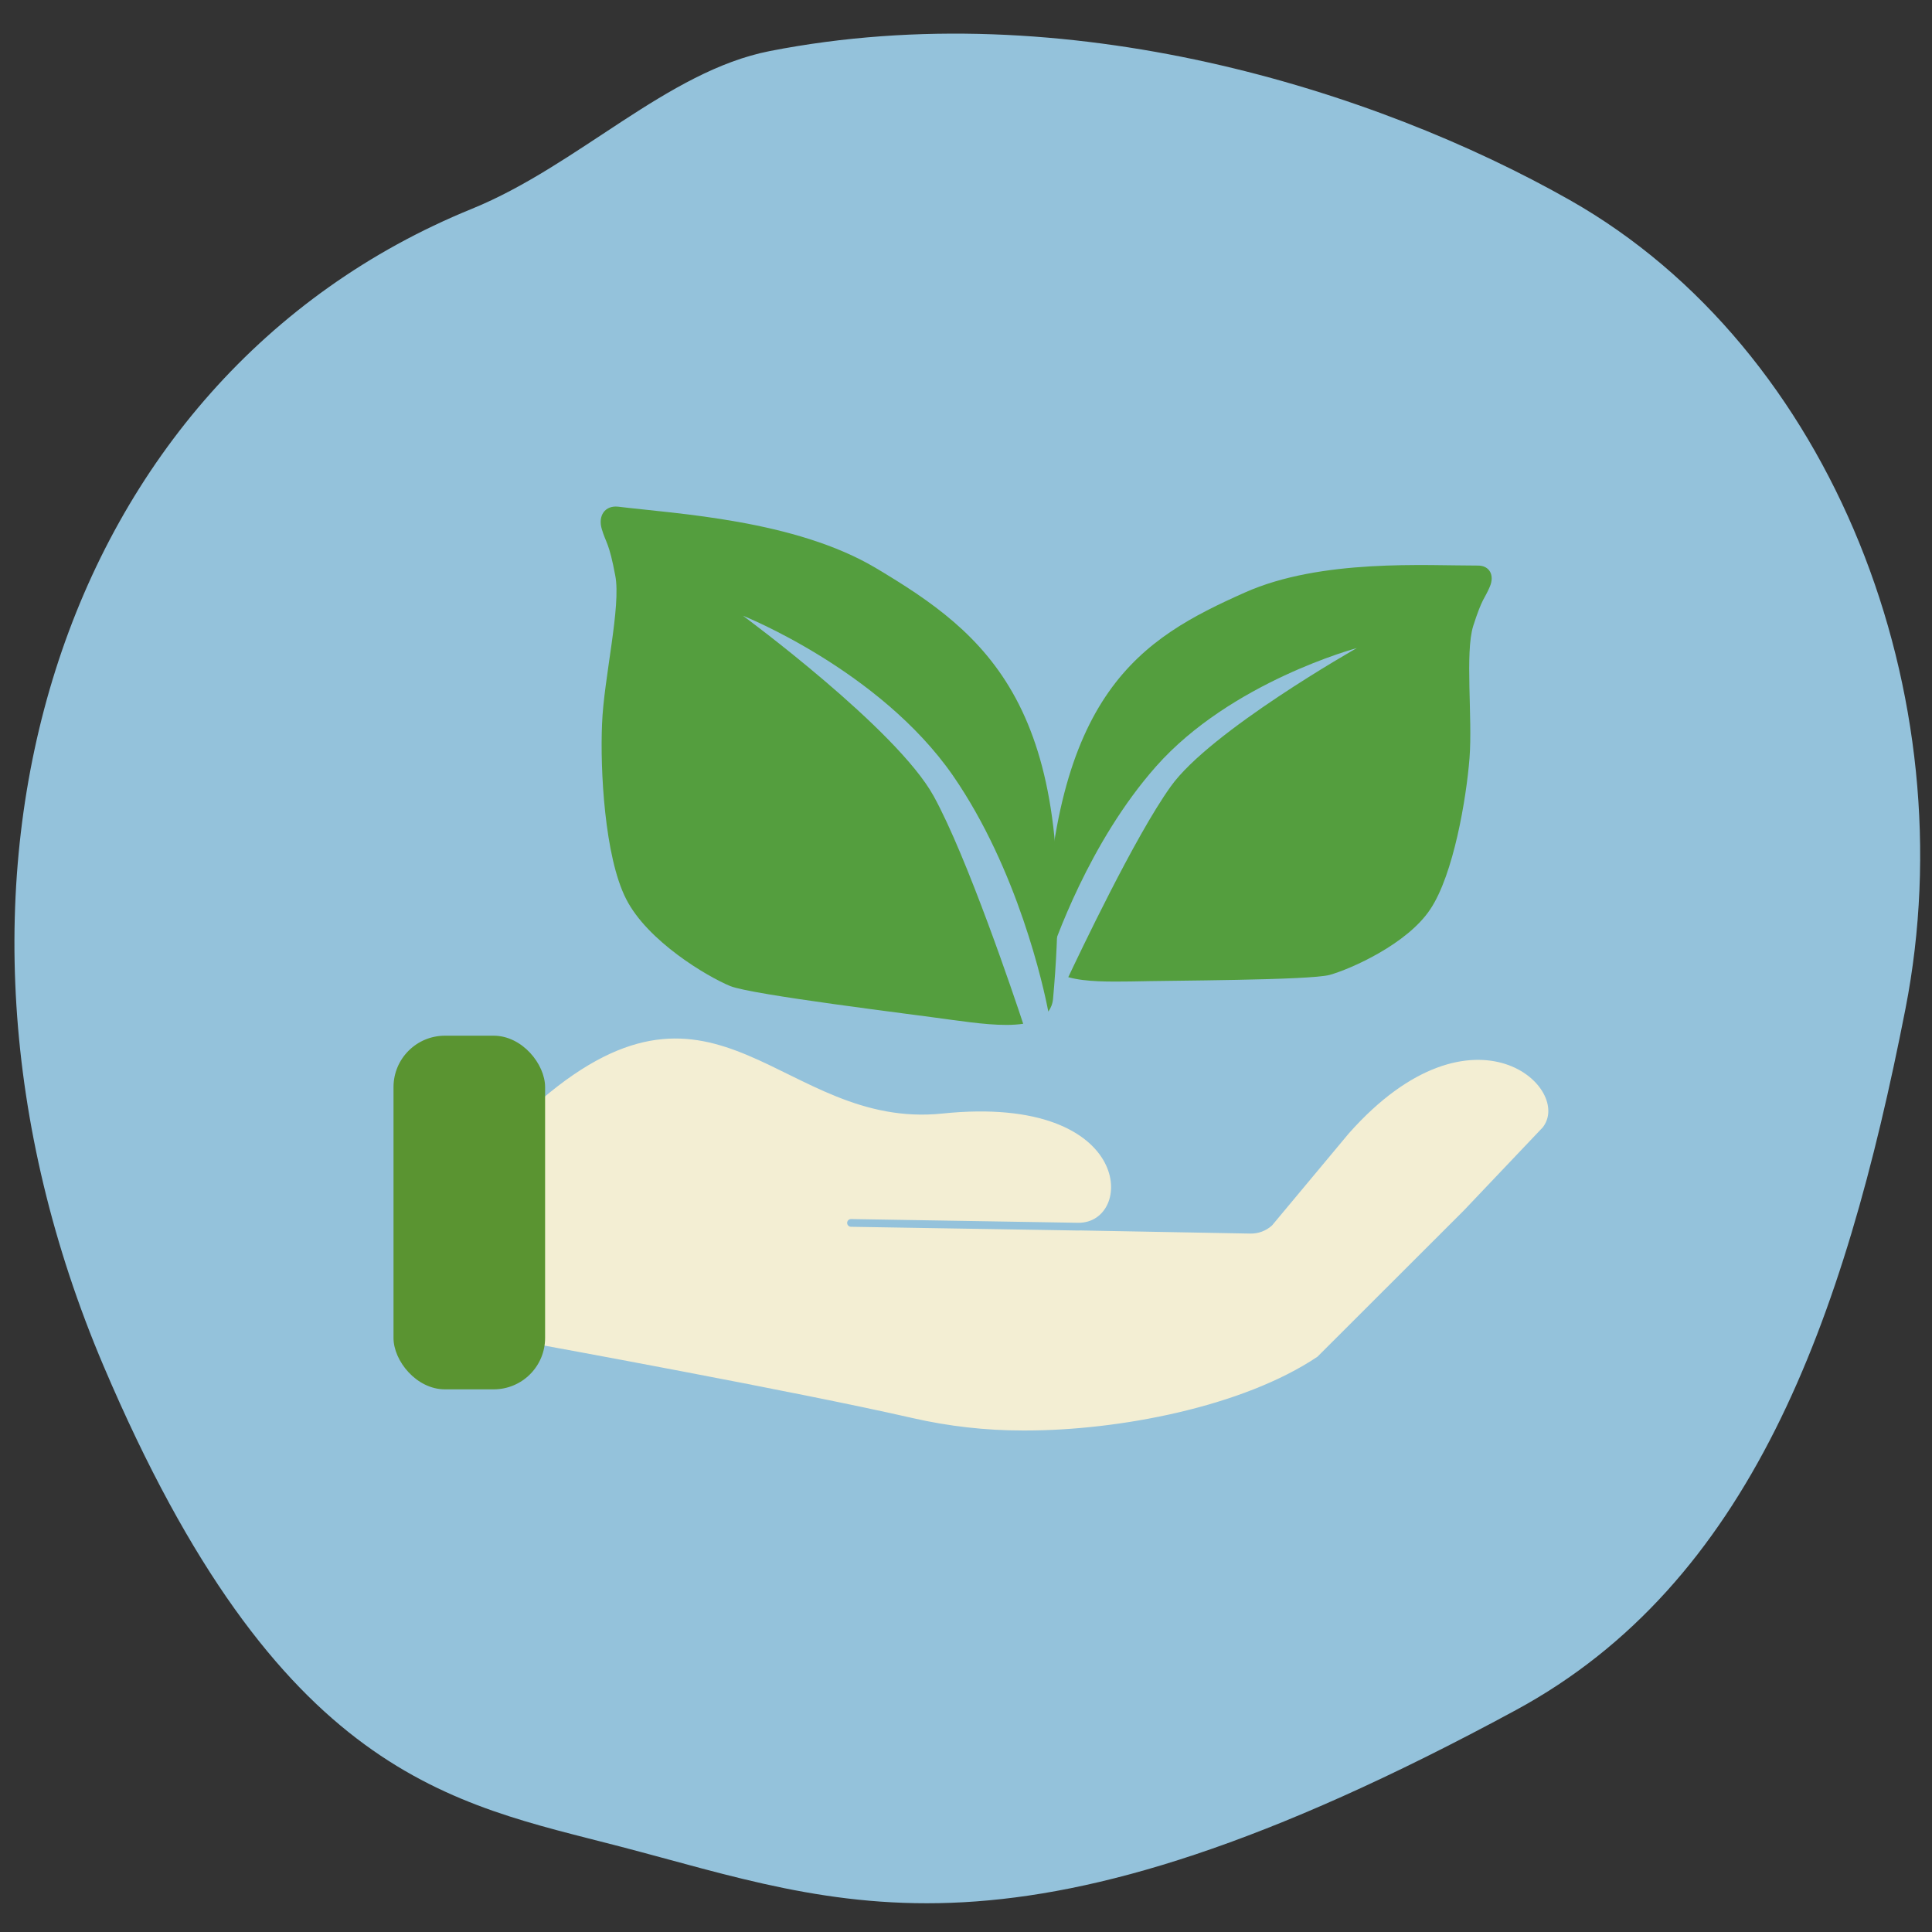 <?xml version="1.0" encoding="UTF-8"?>
<svg id="Ebene_1" data-name="Ebene 1" xmlns="http://www.w3.org/2000/svg" viewBox="0 0 500 500">
  <rect x="0" y="0" width="500" height="500" fill="#333333" stroke="none"/>
  <defs>
    <style>
      .cls-1 {
        fill: #5a9431;
      }

      .cls-2 {
        fill: #f3eed3;
        stroke: #94c2db;
        stroke-linecap: round;
        stroke-miterlimit: 10;
        stroke-width: 2px;
      }

      .cls-3 {
        fill: #94c2db;
      }

      .cls-4 {
        fill: #549e3e;
        fill-rule: evenodd;
      }
    </style>
  </defs>
  <path class="cls-3" d="M160.41,477.86c-43.38-11.32-88.22-17.64-133.6-124.33C-26.22,228.87,14.9,97.72,122.1,54.05c27.61-11.25,50.53-35.63,77.14-40.84,76.7-15.01,156.49,9.93,207.03,38.57,68.06,38.57,102.74,128.2,86.86,209.31-15.88,81.11-40.33,148.71-100.82,181.48-130.02,70.43-173.92,50.41-231.89,35.29Z"/>
  <g>
    <g>
      <path id="path" class="cls-4" d="M351.11,167.73s-32.55,8.71-51.95,30.65c-17.33,19.6-26.33,45.7-28.09,51.07-.47-.81-.72-1.8-.69-2.92,1.78-67.44,25-81.26,51.8-93.19,19.68-8.79,46.95-6.94,60.25-6.97,3.06-.05,4.44,2.5,3.11,5.52-1.3,3.1-1.92,2.73-4.28,10.13-2.15,6.89-.14,23.75-.95,34.16-.81,10.38-4.12,30.12-10.15,39.13-5.96,9.02-20.64,15.5-26.07,17-5.16,1.4-41.58,1.44-51.35,1.69-5.35.06-11.72.18-16.27-1.11,2.69-5.67,17.24-36.43,26.5-49.33,10.18-14.33,48.16-35.83,48.16-35.83Z"/>
      <path id="path-2" data-name="path" class="cls-4" d="M192.3,159.36s35.35,14.06,54.3,41.33c16.84,24.37,23.51,54.83,24.7,61.11.64-.9,1.09-1.94,1.22-3.22,6.9-75.85-17.35-94.56-45.8-111.54-20.94-12.5-51.83-14.08-66.73-15.91-3.41-.38-5.3,2.32-4.24,5.82,1.09,3.69,1.85,3.32,3.47,11.97,1.58,7.92-2.97,26.67-3.41,38.42-.52,11.77.65,34.35,6.2,45.26,5.54,11.01,21.14,20.2,26.97,22.59,5.67,2.29,46.57,7.22,57.39,8.76,6.09.81,13.17,1.8,18.43,1-2.22-6.77-14.5-43.21-23.18-58.94-9.58-17.39-49.32-46.64-49.32-46.64h0Z"/>
    </g>
    <path class="cls-2" d="M220.24,316.49l54.81.9,4.04.07c16.02,0,16.15-35.61-35.32-30.27-40.75,4.23-57.71-43.21-104.32-3.4v65.2s66.71,12.16,96.46,18.97c9.44,2.16,19.08,3.25,28.76,3.25h.77c23.98,0,56.44-6.06,76.15-19.31l37.91-37.87,20.52-21.61c8.9-11.3-18.82-36.86-51.73.28l-19.81,23.75c-1.34,1.19-3.08,1.84-4.87,1.8l-44.05-.81"/>
    <rect class="cls-1" x="101.84" y="268.04" width="39.23" height="91.52" rx="13.3" ry="13.3" transform="translate(242.91 627.6) rotate(180)"/>
  </g>
</svg>